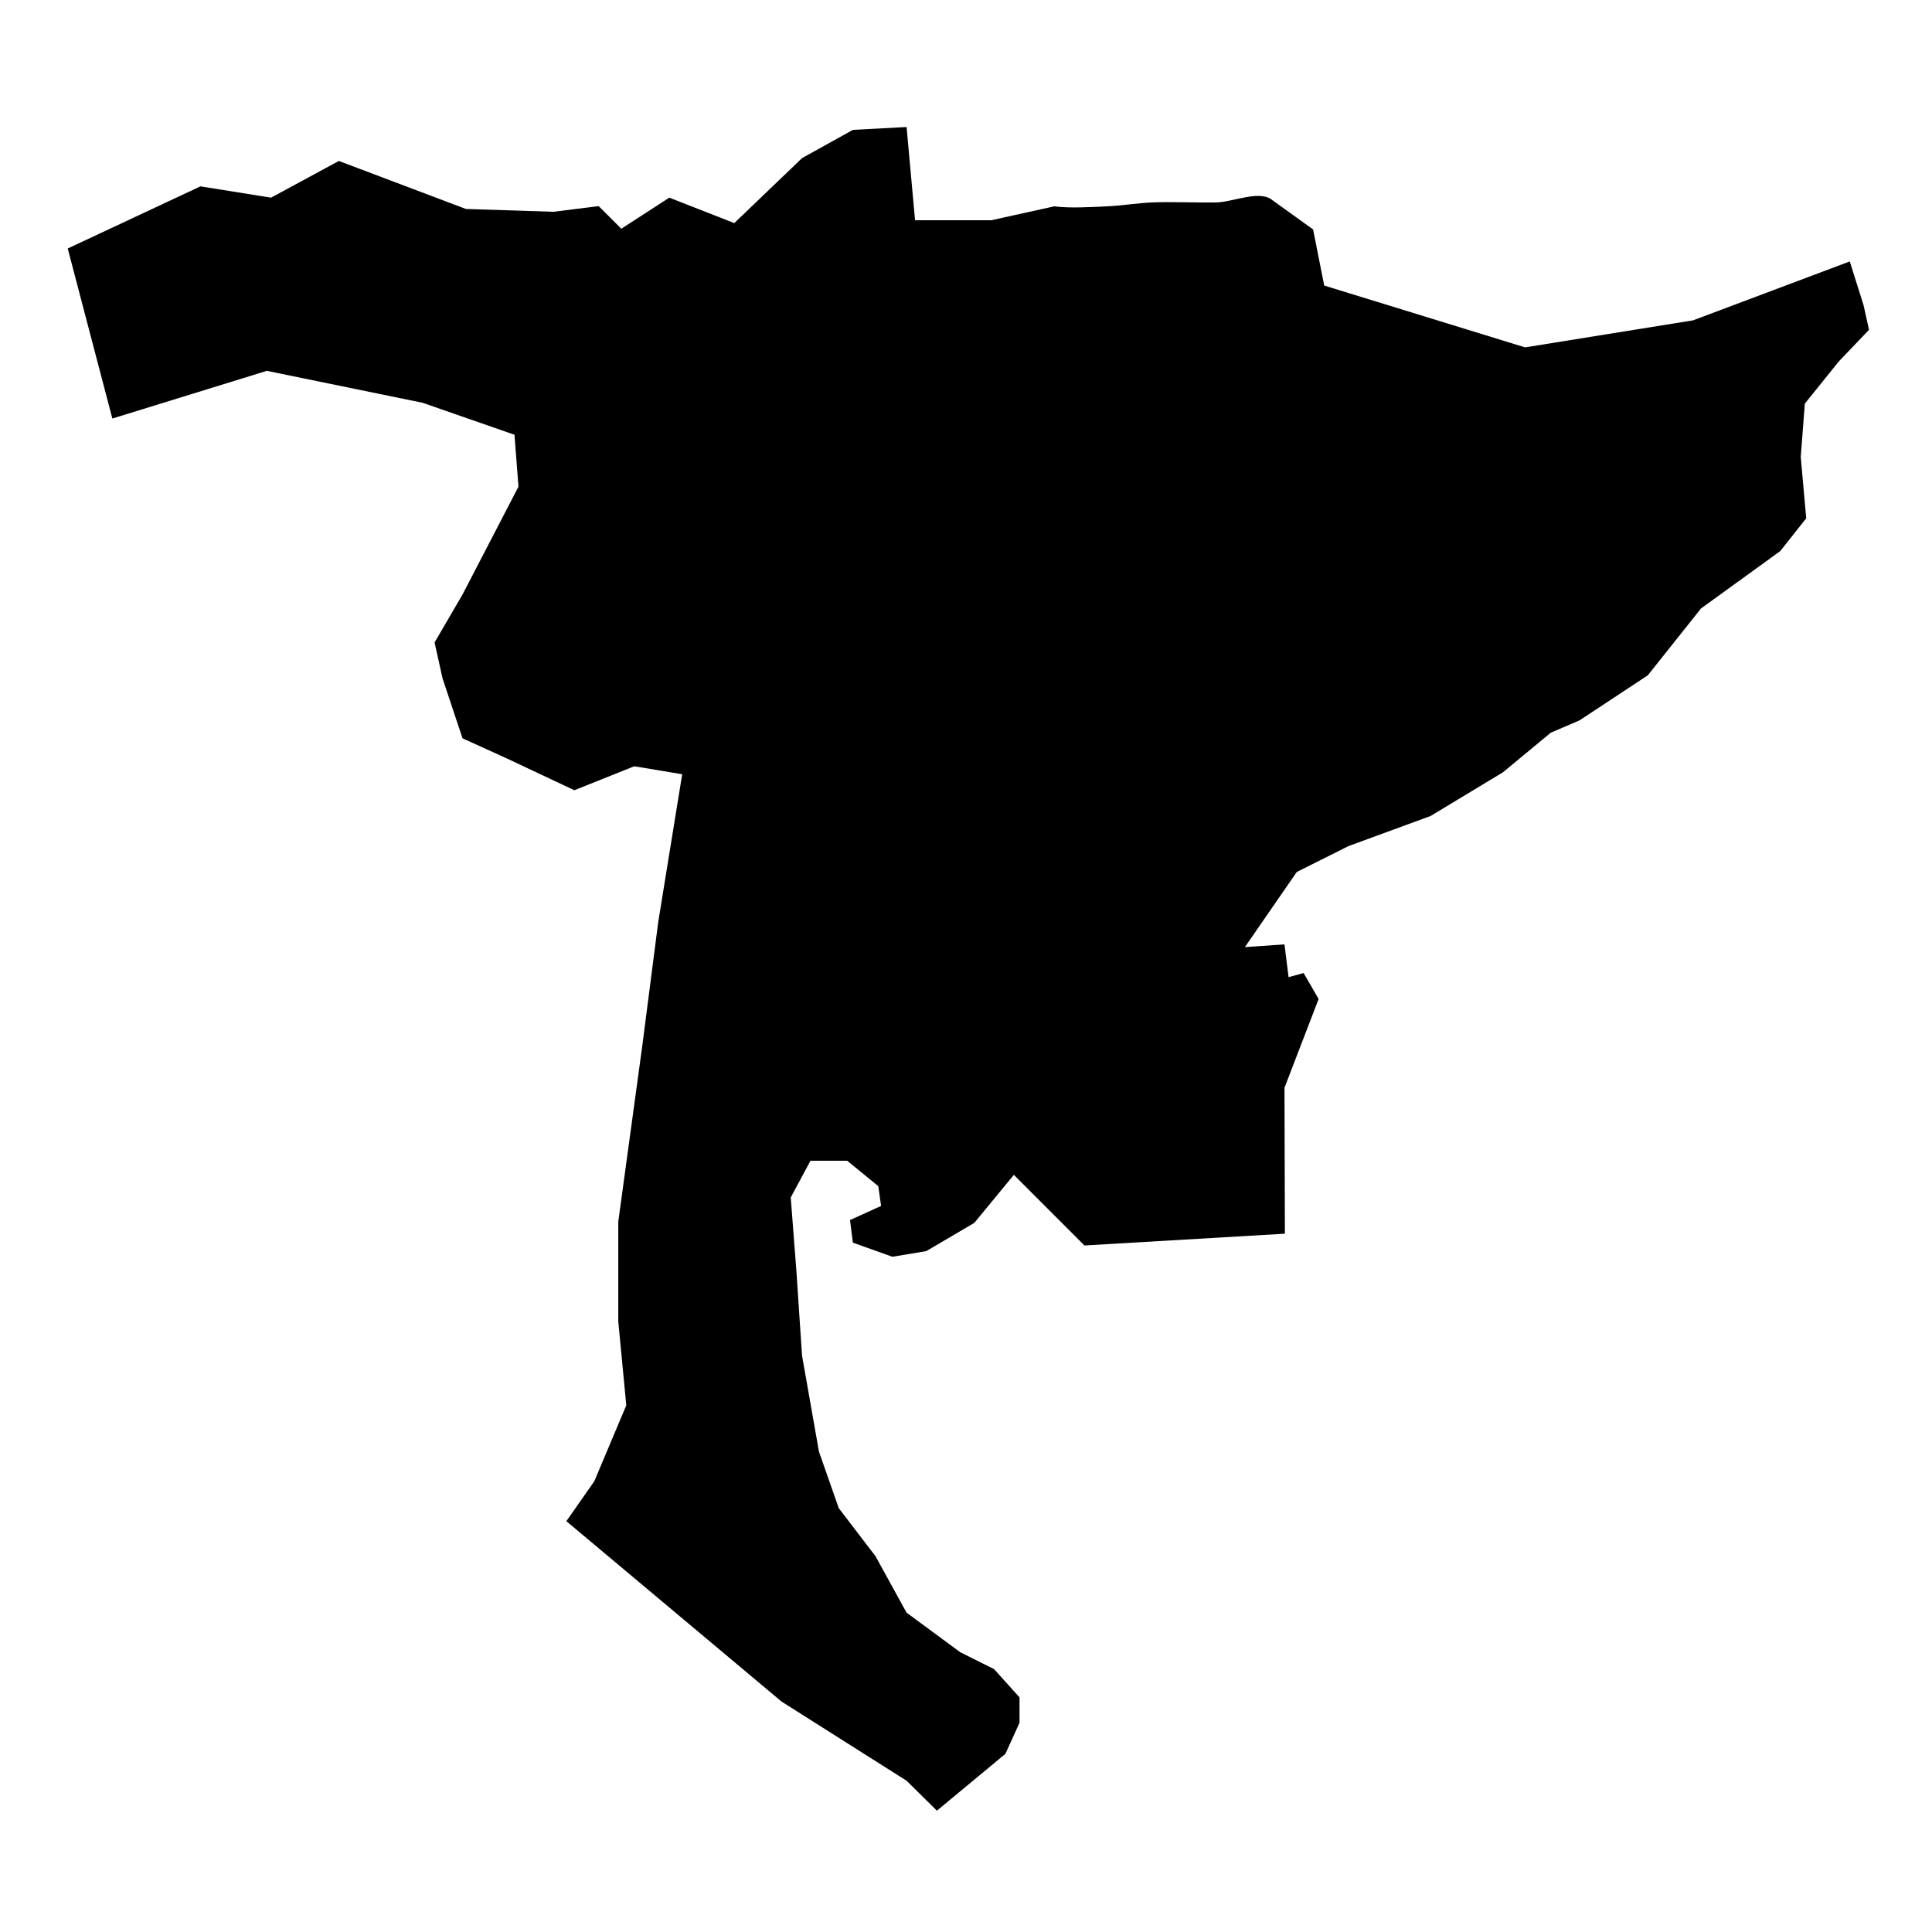 <?xml version="1.0" encoding="UTF-8"?>
<!-- Uploaded to: ICON Repo, www.iconrepo.com, Generator: ICON Repo Mixer Tools -->
<svg fill="#000000" width="800px" height="800px" version="1.1" viewBox="144 144 512 512" xmlns="http://www.w3.org/2000/svg">
 <path d="m631.35 239.73 7.961-8.324-1.449-6.516-3.652-11.609-41.527 15.613-44.523 7.164-53.227-16.383-2.953-14.875-10.672-7.668c-3.387-2.965-10.492 0.434-14.992 0.516-5.125 0.094-11.945-0.219-17.066 0-3.574 0.156-8.316 0.879-11.887 1.035-4.188 0.18-9.809 0.555-13.961-0.004l-16.699 3.688h-20.203l-2.246-24.703-14.223 0.754-13.477 7.481-17.961 17.223-17.215-6.742-12.723 8.234-5.996-5.988-11.977 1.5-23.203-0.746-33.68-12.723-17.969 9.727-18.707-2.996-35.172 16.469 11.824 45.062 40.941-12.641 41.281 8.465 24.344 8.473 1.059 13.758-14.824 28.582-7.406 12.699 2.113 9.531 5.293 15.879 11.645 5.285 17.992 8.473 15.879-6.352 12.699 2.113-6.352 39.172-4.227 32.809-6.359 46.574v26.465l2.121 22.23-8.473 20.109-7.406 10.586 57.027 47.809 33.141 20.98 8.027 7.934 18.152-15.062 3.742-8.234v-6.734l-6.742-7.488-8.98-4.488-14.215-10.48-8.234-14.969-9.734-12.723-5.242-14.969-4.488-25.457-1.496-22.449-1.5-19.457 5.234-9.734h9.734l8.234 6.734 0.746 5.242-8.234 3.742 0.754 5.988 10.48 3.742 8.98-1.5 12.723-7.481 10.48-12.723 18.711 18.711 53.117-3.121-0.109-38.672 9.047-23.523-3.977-6.879-3.984 1.09-1.09-8.688-10.492 0.723 13.754-19.91 13.754-6.879 21.715-7.961 19.18-11.582 12.672-10.492 7.598-3.254 18.098-11.941 14.117-17.73 20.992-15.199 6.879-8.688-1.449-16.285 1.09-14.117z"/>
</svg>